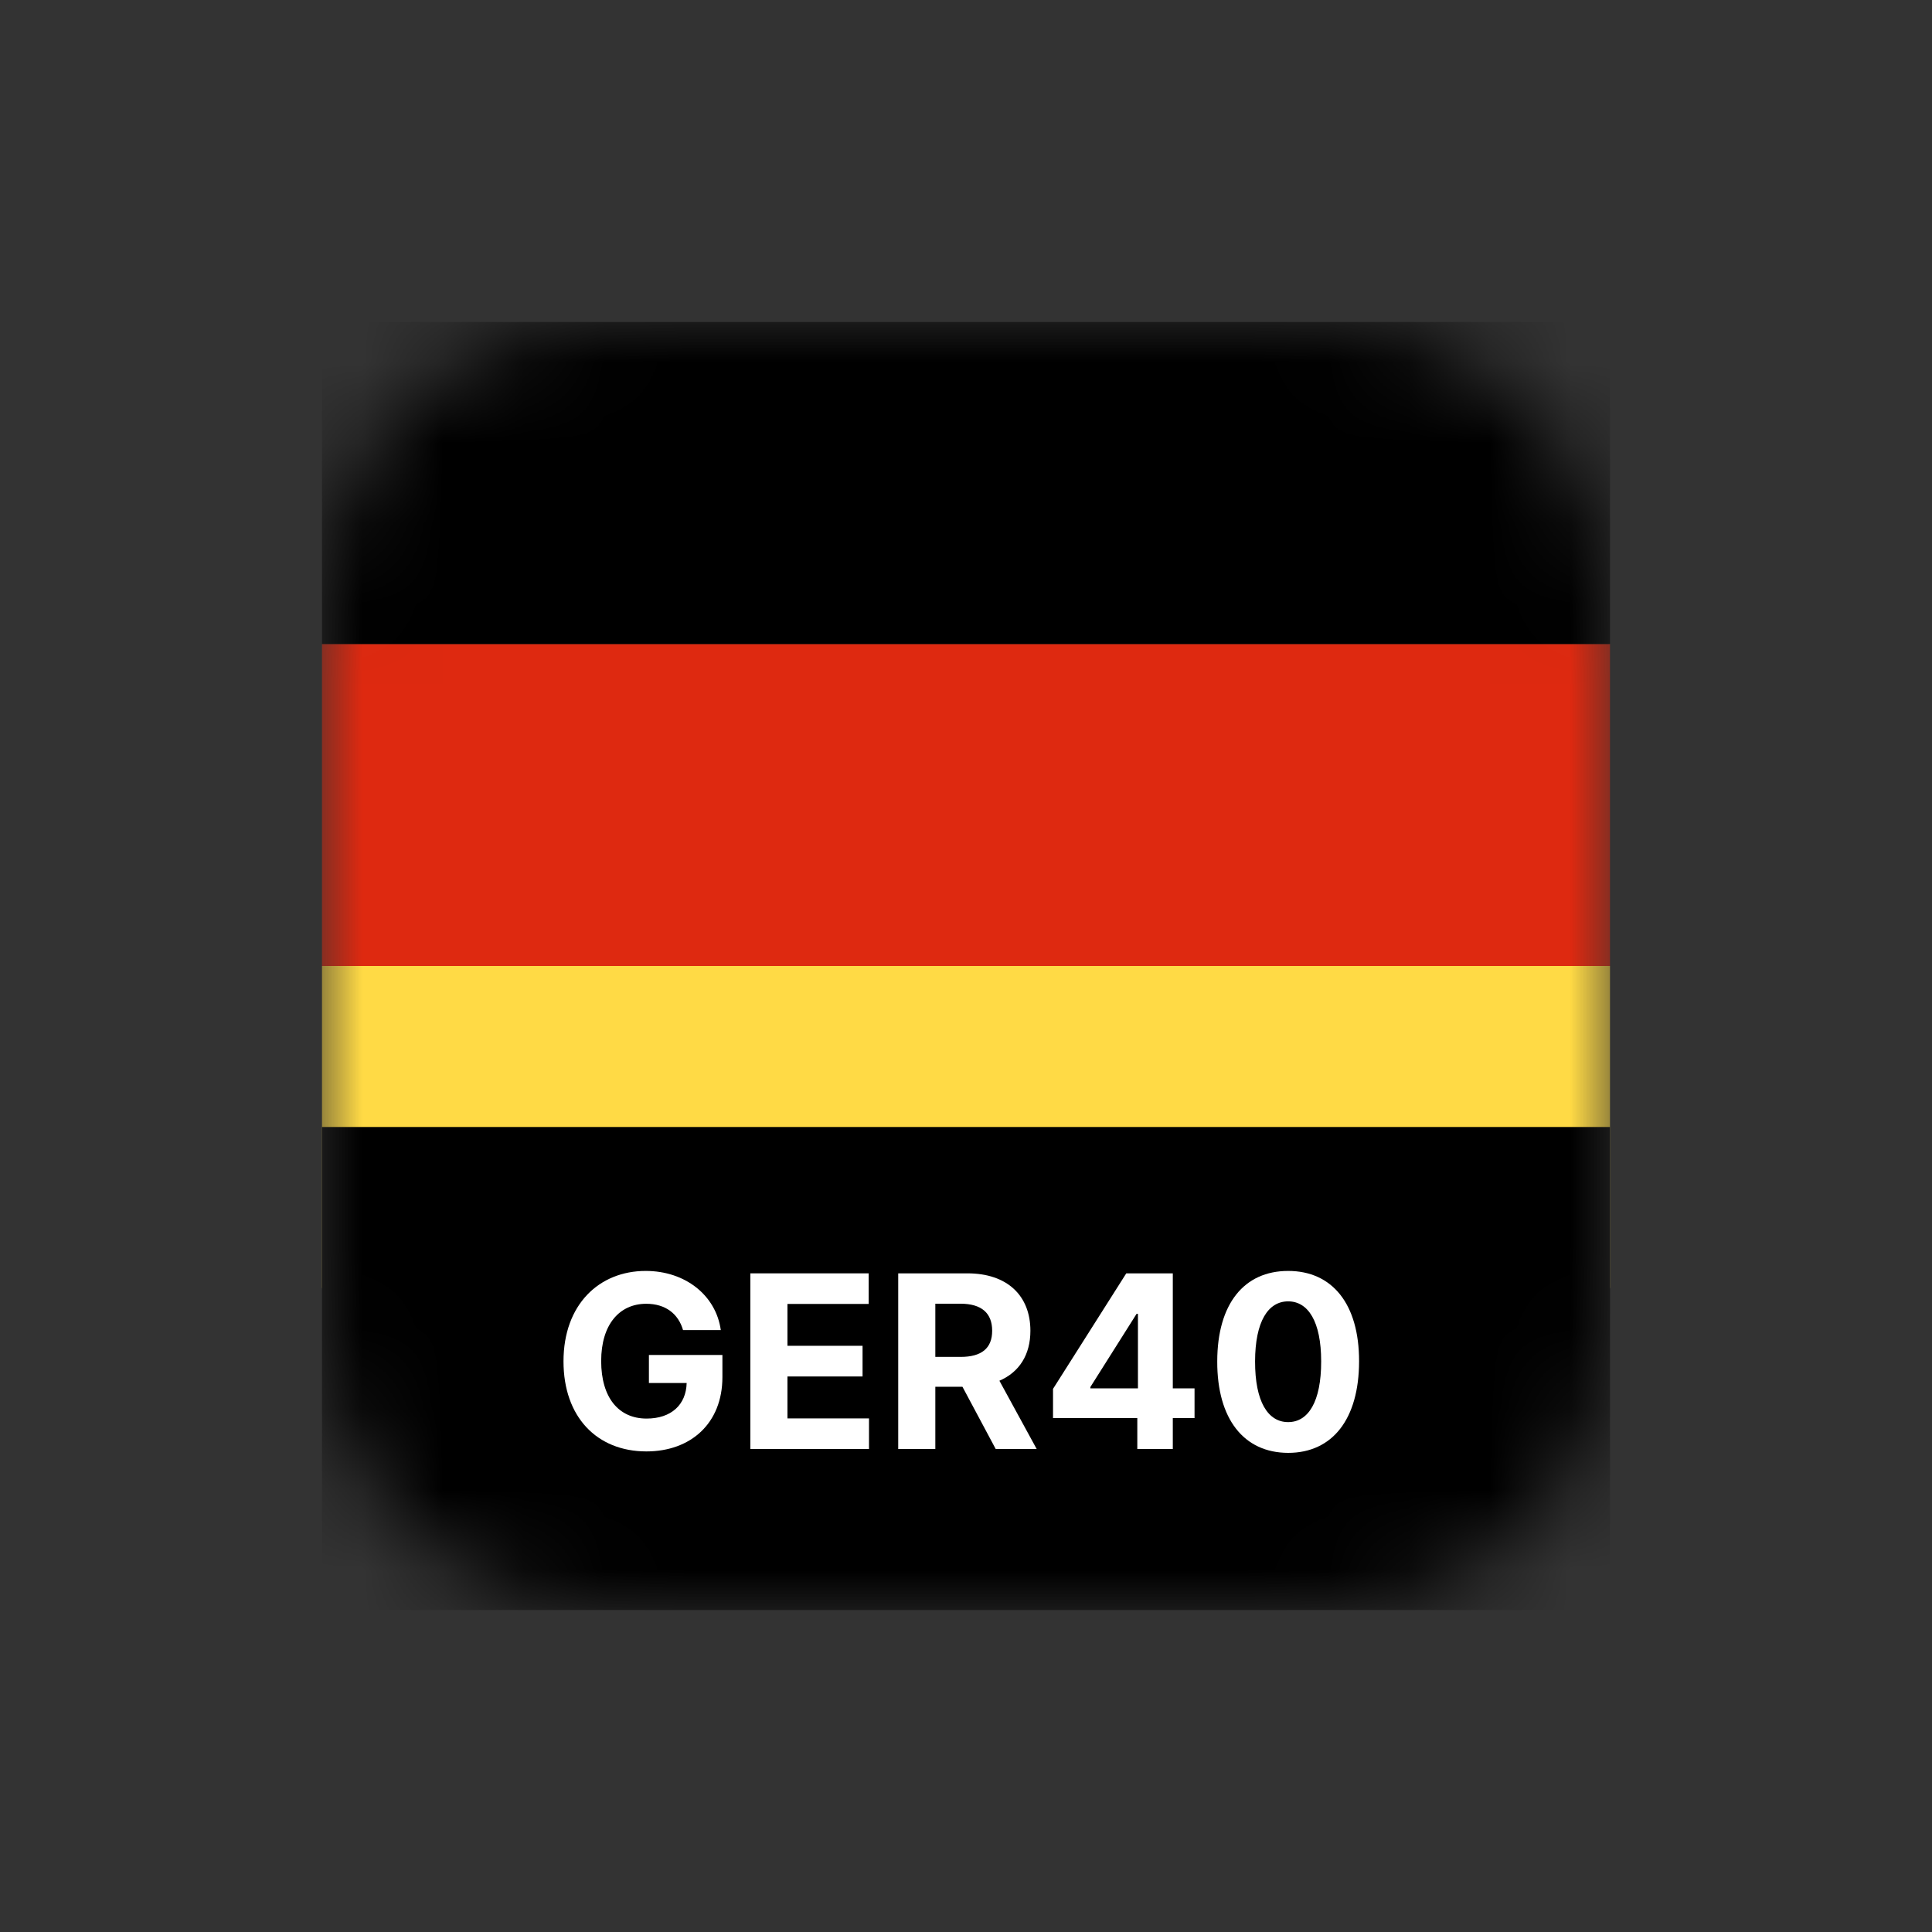 <svg width="24" height="24" viewBox="0 0 24 24" fill="none" xmlns="http://www.w3.org/2000/svg">
<rect x="0" y="0" width="24" height="24" fill="#333333" stroke="none"/>
<mask id="mask0_1572_943" style="mask-type:alpha" maskUnits="userSpaceOnUse" x="4" y="4" width="16" height="16">
<path d="M16.5 4H7.499C6.571 4 5.681 4.369 5.025 5.025C4.369 5.682 4 6.572 4 7.5V16.5C4 17.428 4.369 18.319 5.025 18.975C5.681 19.631 6.572 20 7.5 20H16.5C17.428 20 18.319 19.631 18.975 18.975C19.631 18.319 20 17.428 20 16.5V7.499C20 6.571 19.631 5.681 18.975 5.025C18.318 4.369 17.428 4 16.5 4Z" fill="white"/>
</mask>
<g mask="url(#mask0_1572_943)">
<path d="M20 12L4 12L4 16L20 16L20 12Z" fill="#FFDA45"/>
<path d="M20 8L4 8L4 12L20 12L20 8Z" fill="#DE2910"/>
<path d="M20 4L4 4L4 8L20 8L20 4Z" fill="black"/>
<rect x="4" y="14" width="16" height="6" fill="black"/>
</g>
<path d="M16.002 18.048C15.452 18.047 15.119 17.628 15.121 16.911C15.122 16.196 15.455 15.788 16.002 15.788C16.549 15.788 16.884 16.197 16.883 16.911C16.882 17.63 16.551 18.048 16.002 18.048ZM16.002 17.666C16.251 17.666 16.413 17.414 16.412 16.911C16.412 16.416 16.25 16.166 16.002 16.166C15.753 16.166 15.592 16.416 15.591 16.911C15.59 17.414 15.752 17.666 16.002 17.666Z" fill="white"/>
<path d="M13.081 17.616V17.253L13.991 15.818H14.569V17.247H14.839V17.616H14.569V18H14.128V17.616H13.081ZM14.136 17.247V16.321H14.119L13.545 17.23V17.247H14.136Z" fill="white"/>
<path d="M11.158 18V15.818H12.018C12.514 15.818 12.8 16.097 12.8 16.531C12.8 16.829 12.663 17.045 12.415 17.152L12.878 18H12.369L11.956 17.227H11.619V18H11.158ZM11.619 16.856H11.932C12.196 16.856 12.325 16.747 12.325 16.531C12.325 16.314 12.196 16.195 11.93 16.195H11.619V16.856Z" fill="white"/>
<path d="M9.321 18V15.818H10.791V16.198H9.782V16.718H10.715V17.099H9.782V17.62H10.795V18H9.321Z" fill="white"/>
<path d="M8.485 16.523C8.426 16.319 8.266 16.196 8.028 16.196C7.695 16.196 7.468 16.453 7.468 16.907C7.468 17.363 7.686 17.622 8.032 17.622C8.339 17.622 8.523 17.45 8.53 17.18H8.061V16.832H8.974V17.107C8.974 17.681 8.581 18.03 8.03 18.03C7.415 18.03 7 17.602 7 16.911C7 16.204 7.444 15.788 8.021 15.788C8.514 15.788 8.894 16.092 8.954 16.523H8.485Z" fill="white"/>
</svg>
